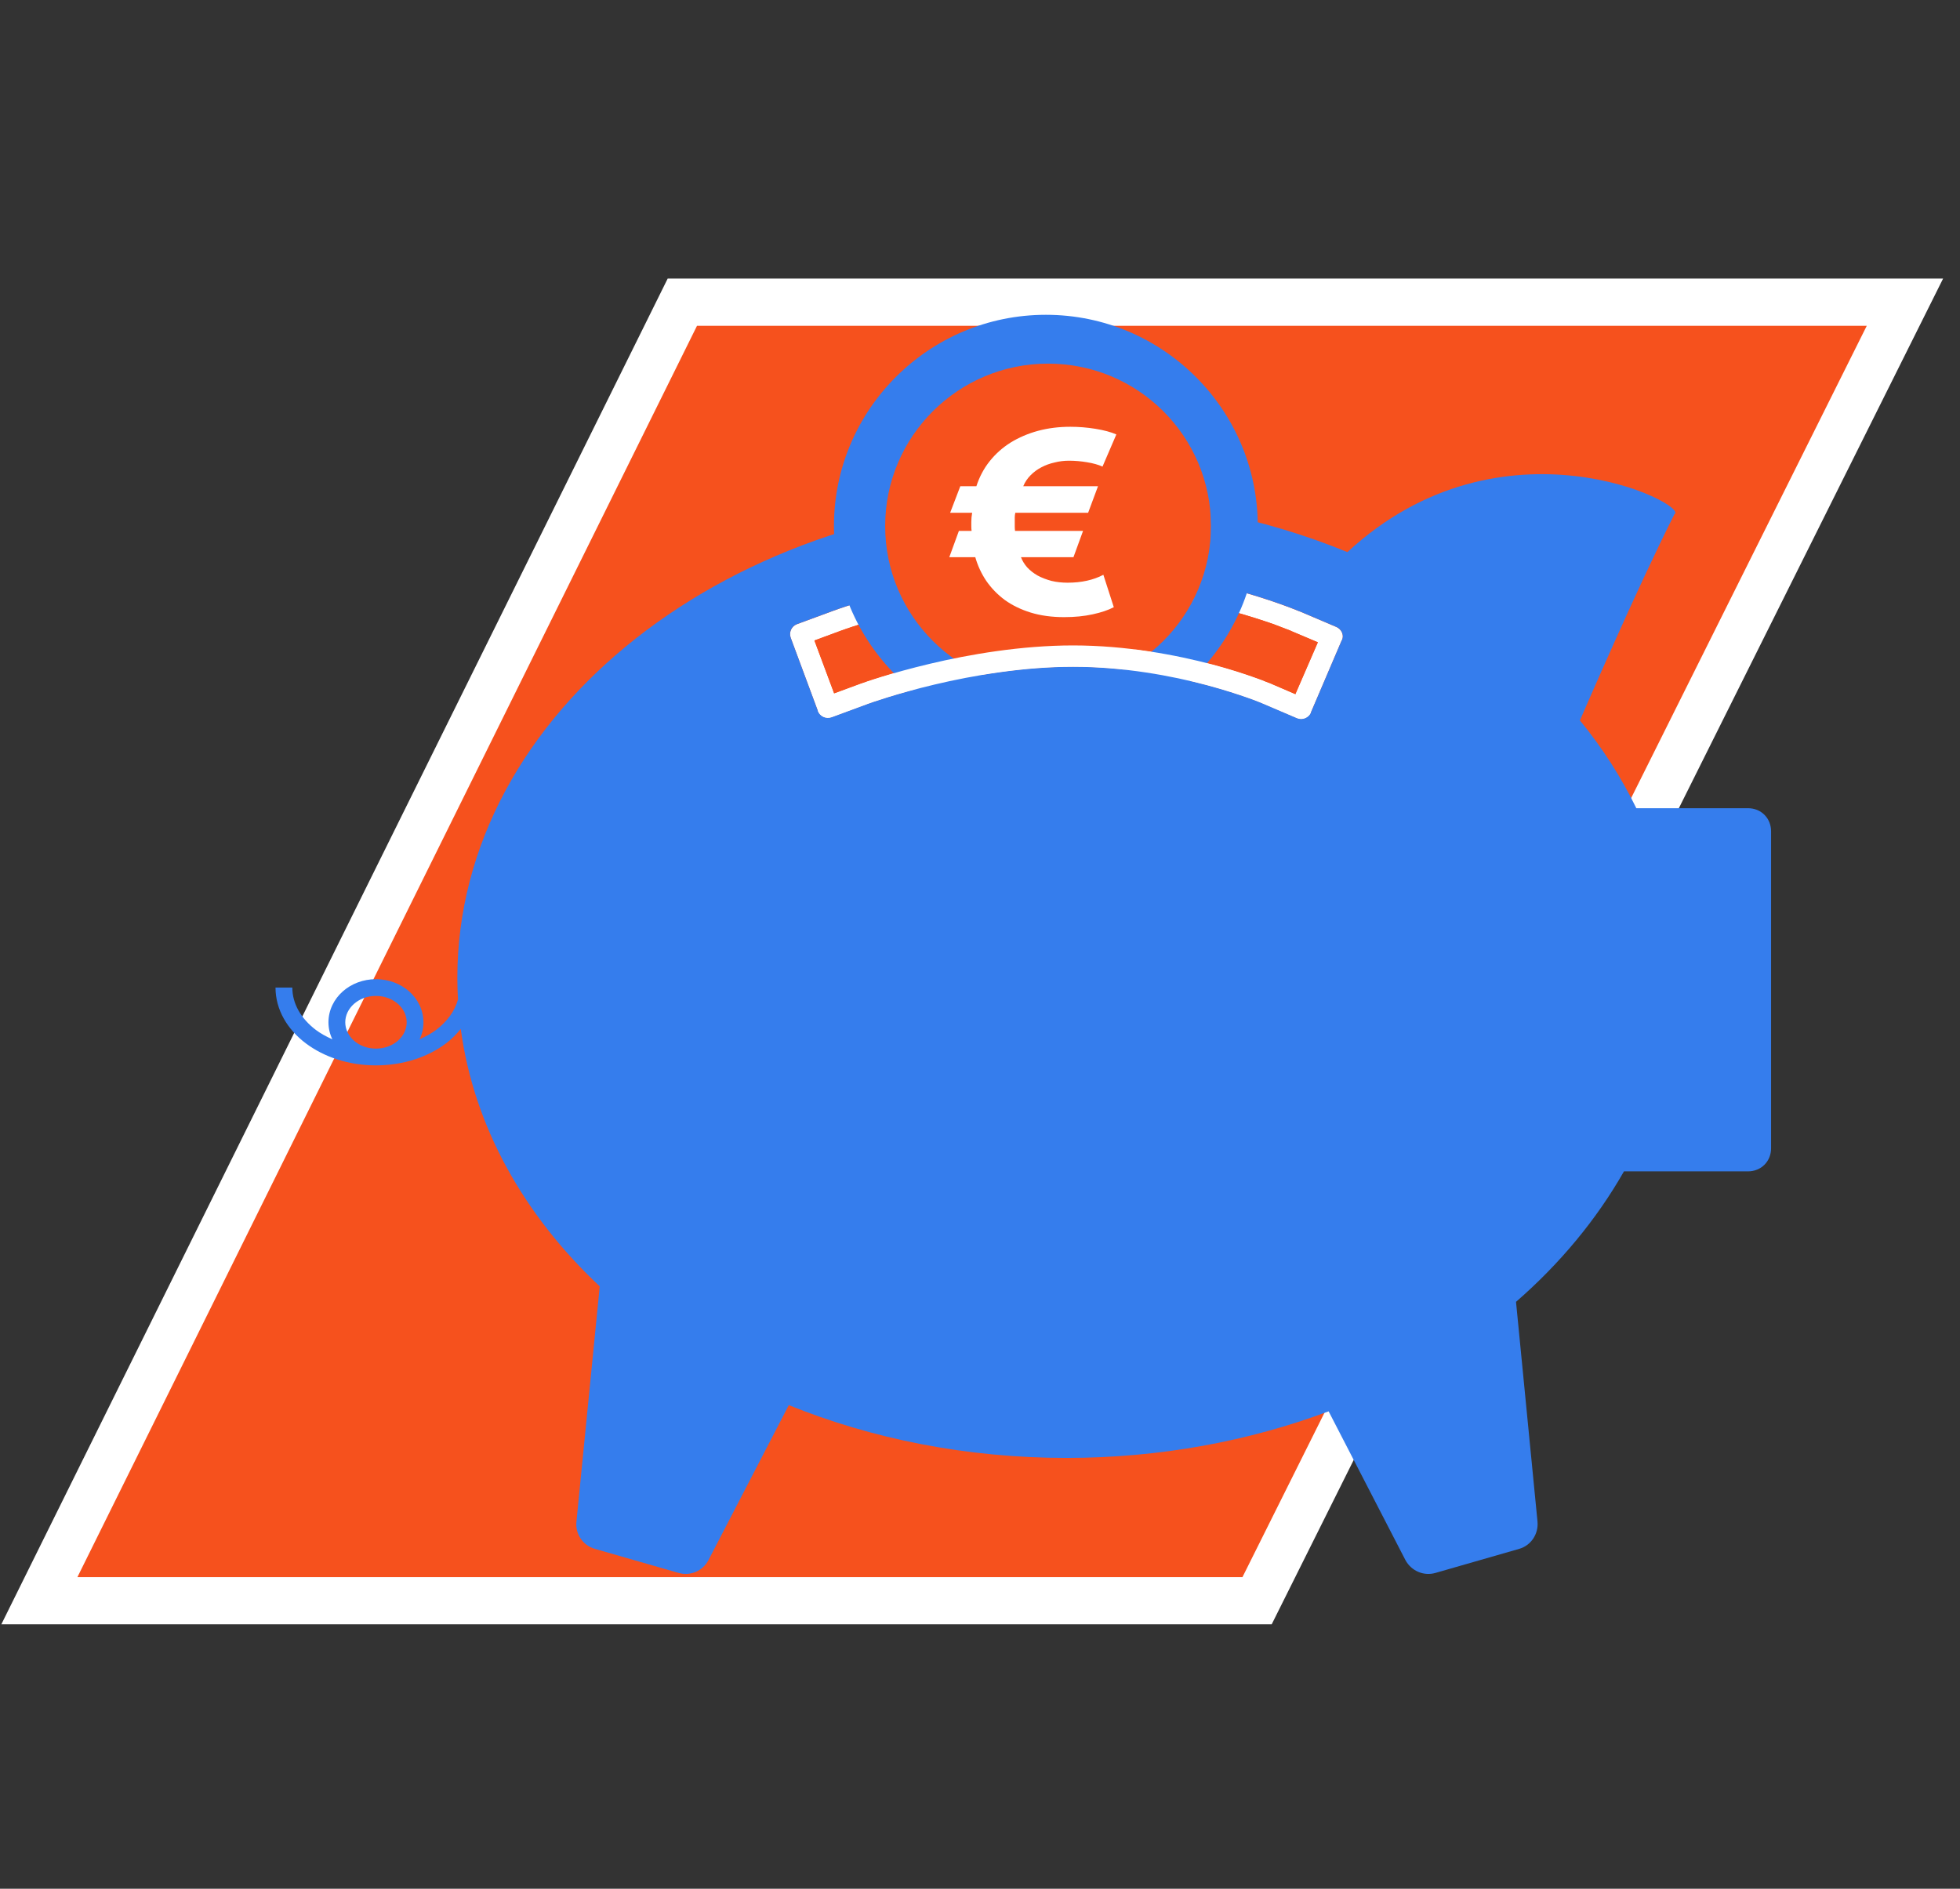 <?xml version="1.0" encoding="utf-8"?>
<svg xmlns="http://www.w3.org/2000/svg" width="83" height="80" viewBox="0 0 83 80" fill="none">
<rect x="0" y="0" width="83" height="80" fill="#333333" stroke="none"/>
<path d="M80.668 12.8H28.895L1.668 67.8H53.234L80.668 12.8Z" fill="#F6511D" stroke="white" stroke-width="2"/>
<path d="M43.19 17.042C43.193 17.36 43.368 17.582 43.711 17.716V16.4L43.65 16.425C43.341 16.57 43.19 16.777 43.19 17.042Z" fill="#F6511D"/>
<path d="M45.363 21.277L45.536 21.187C45.845 21.001 46 20.738 46.004 20.4C46.004 20.035 45.788 19.787 45.363 19.654V21.277Z" fill="#F6511D"/>
<path d="M53.13 28.701C52.709 28.551 52.095 28.347 51.333 28.145C49.807 27.742 47.709 27.34 45.442 27.338C43.238 27.34 41.044 27.719 39.377 28.116C37.719 28.508 36.596 28.907 36.464 28.957L36.455 28.959L35.327 29.375L34.49 27.129L35.62 26.712C35.65 26.701 36.839 26.263 38.649 25.825C40.459 25.387 42.892 24.943 45.442 24.943C47.988 24.947 50.283 25.387 51.95 25.83C52.784 26.052 53.462 26.274 53.944 26.442C54.171 26.528 54.353 26.599 54.489 26.651L54.649 26.712L54.694 26.735L55.808 27.206L54.853 29.409L53.762 28.939L53.739 28.93L53.716 28.923L53.603 28.88C53.505 28.837 53.341 28.773 53.13 28.701V28.701ZM54.922 30.418C55.035 30.465 55.149 30.465 55.263 30.422C55.376 30.377 55.467 30.291 55.513 30.18L56.809 27.145C56.877 27.034 56.877 26.911 56.832 26.8C56.786 26.687 56.695 26.601 56.582 26.553L55.058 25.904L55.035 25.898C54.922 25.852 53.807 25.385 52.102 24.934C50.387 24.485 48.05 24.045 45.442 24.038C42.788 24.04 40.291 24.498 38.436 24.945C36.578 25.396 35.361 25.843 35.302 25.866L33.751 26.437C33.517 26.524 33.399 26.784 33.485 27.018L34.634 30.114C34.722 30.348 34.982 30.465 35.218 30.379L36.764 29.808L36.773 29.805C36.846 29.778 37.965 29.377 39.586 28.993C41.208 28.608 43.34 28.243 45.442 28.243C47.599 28.243 49.63 28.628 51.097 29.018C51.834 29.216 52.427 29.411 52.827 29.552C53.03 29.622 53.18 29.681 53.278 29.719L53.378 29.758L53.396 29.767L53.403 29.769L54.922 30.418" fill="white"/>
<path d="M56.809 27.143L55.513 30.178C55.467 30.289 55.376 30.375 55.263 30.421C55.149 30.464 55.035 30.464 54.922 30.416L53.403 29.767L53.396 29.765L53.378 29.756L53.278 29.718C53.18 29.679 53.03 29.62 52.827 29.55C52.427 29.409 51.834 29.214 51.097 29.017C49.63 28.627 47.599 28.241 45.442 28.241C43.34 28.241 41.208 28.606 39.586 28.992C37.965 29.375 36.846 29.776 36.773 29.804L36.764 29.806L35.218 30.378C34.982 30.464 34.722 30.346 34.634 30.112L33.485 27.016C33.399 26.783 33.517 26.522 33.751 26.436L35.302 25.864C35.361 25.842 36.578 25.395 38.436 24.944C40.291 24.497 42.788 24.038 45.442 24.036C48.05 24.043 50.387 24.483 52.102 24.932C53.807 25.383 54.922 25.851 55.035 25.896L55.058 25.903L56.582 26.551C56.695 26.599 56.786 26.685 56.832 26.799C56.877 26.91 56.877 27.032 56.809 27.143V27.143ZM16.856 44.076C16.622 44.283 16.294 44.416 15.919 44.416C15.549 44.416 15.219 44.283 14.985 44.076C14.755 43.867 14.621 43.598 14.621 43.301C14.621 43.004 14.755 42.734 14.985 42.525C15.219 42.319 15.549 42.182 15.919 42.185C16.294 42.182 16.622 42.319 16.856 42.525C17.088 42.734 17.222 43.004 17.222 43.301C17.222 43.598 17.088 43.867 16.856 44.076ZM68.77 49.615H74.023C74.296 49.615 74.546 49.513 74.727 49.327C74.909 49.141 75 48.896 75 48.633V35.215C75 34.954 74.909 34.707 74.727 34.521C74.546 34.335 74.296 34.233 74.023 34.233H69.293C68.656 32.925 67.86 31.679 66.905 30.514C67.087 30.103 69.293 24.977 70.907 21.78C71.567 21.39 63.608 17.323 57.059 23.385C53.491 21.922 49.448 21.092 45.157 21.092C30.911 21.092 19.367 30.194 19.367 41.423C19.367 41.729 19.378 42.03 19.394 42.334C19.262 42.82 18.941 43.264 18.464 43.627C18.259 43.779 18.018 43.908 17.768 44.022C17.875 43.802 17.932 43.557 17.932 43.301C17.932 42.783 17.693 42.319 17.329 41.994C16.961 41.67 16.465 41.475 15.919 41.475C15.376 41.475 14.88 41.67 14.514 41.994C14.148 42.319 13.909 42.783 13.909 43.301C13.909 43.557 13.968 43.802 14.075 44.022C13.82 43.908 13.582 43.779 13.379 43.627C12.743 43.144 12.379 42.509 12.379 41.829H11.667C11.667 42.772 12.177 43.611 12.95 44.192C13.727 44.777 14.773 45.126 15.919 45.126C17.068 45.126 18.116 44.777 18.891 44.192C19.13 44.013 19.33 43.804 19.512 43.582C20.065 47.709 22.184 51.47 25.397 54.486L24.41 64.456C24.355 64.976 24.685 65.459 25.188 65.604L28.737 66.624C29.233 66.767 29.763 66.541 30.002 66.08L33.403 59.517C36.928 60.943 40.921 61.753 45.157 61.753C49.13 61.753 52.891 61.043 56.263 59.78L59.515 66.08C59.765 66.541 60.288 66.767 60.788 66.624L64.336 65.604C64.836 65.459 65.154 64.976 65.109 64.456L64.199 55.142C66.064 53.518 67.61 51.654 68.77 49.615Z" fill="#357DED"/>
<path d="M54.486 26.65C54.35 26.598 54.168 26.527 53.941 26.441C53.459 26.273 52.781 26.051 51.947 25.829C50.28 25.387 47.985 24.947 45.438 24.942C42.889 24.942 40.456 25.387 38.646 25.824C36.836 26.262 35.647 26.7 35.617 26.711L34.487 27.128L35.324 29.374L36.452 28.959L36.461 28.956C36.593 28.907 37.716 28.507 39.374 28.115C41.041 27.718 43.235 27.339 45.438 27.337C47.706 27.339 49.804 27.741 51.33 28.145C52.092 28.346 52.706 28.55 53.127 28.7C53.338 28.773 53.502 28.836 53.6 28.879L53.713 28.922L53.736 28.929L53.759 28.938L54.85 29.408L55.805 27.206L54.691 26.734L54.646 26.711L54.486 26.65" fill="#F6511D"/>
<path d="M37.046 21.771C37.046 25.573 35.356 28.522 45.065 28.012C48.879 28.012 51.286 26.082 51.286 22.281C51.286 18.482 48.2 15.4 44.387 15.4C40.578 15.4 37.046 17.973 37.046 21.771Z" fill="#F6511D"/>
<path d="M51.282 22.283C51.282 26.084 48.196 29.166 44.383 29.166C40.574 29.166 37.484 26.084 37.484 22.283C37.484 18.484 40.574 15.402 44.383 15.402C48.196 15.402 51.282 18.484 51.282 22.283ZM35.315 22.283C35.315 27.218 39.34 31.235 44.29 31.235C49.238 31.235 53.263 27.218 53.263 22.283C53.263 17.348 49.238 13.334 44.29 13.334C39.34 13.334 35.315 17.348 35.315 22.283Z" fill="#357DED"/>
<path d="M47.166 25.718C46.935 25.841 46.637 25.942 46.27 26.021C45.912 26.1 45.51 26.14 45.063 26.14C44.538 26.14 44.064 26.075 43.642 25.945C43.227 25.816 42.865 25.639 42.554 25.416C42.243 25.185 41.981 24.915 41.766 24.605C41.558 24.295 41.403 23.96 41.3 23.6H40.2L40.606 22.487H41.144C41.136 22.422 41.132 22.357 41.132 22.292C41.132 22.227 41.132 22.166 41.132 22.108C41.132 21.979 41.144 21.849 41.168 21.719H40.236L40.666 20.595H41.347C41.475 20.199 41.662 19.846 41.909 19.536C42.156 19.226 42.451 18.963 42.793 18.747C43.144 18.531 43.53 18.365 43.952 18.25C44.382 18.134 44.84 18.077 45.326 18.077C45.677 18.077 46.031 18.105 46.39 18.163C46.748 18.221 47.043 18.3 47.274 18.401L46.688 19.763C46.513 19.684 46.294 19.622 46.031 19.579C45.776 19.536 45.522 19.514 45.267 19.514C45.059 19.514 44.856 19.539 44.657 19.59C44.458 19.633 44.271 19.702 44.096 19.795C43.928 19.882 43.777 19.993 43.642 20.13C43.506 20.267 43.403 20.422 43.331 20.595H46.497L46.079 21.719H42.996C42.98 21.784 42.972 21.849 42.972 21.914C42.972 21.971 42.972 22.04 42.972 22.119C42.972 22.17 42.972 22.231 42.972 22.303C42.972 22.368 42.976 22.429 42.984 22.487H45.864L45.458 23.6H43.235C43.291 23.751 43.379 23.895 43.498 24.032C43.618 24.162 43.765 24.277 43.94 24.378C44.115 24.472 44.311 24.547 44.526 24.605C44.741 24.656 44.968 24.681 45.207 24.681C45.796 24.681 46.302 24.569 46.724 24.346L47.166 25.718Z" fill="white"/>
<path d="M51.334 28.145C52.095 28.347 52.709 28.551 53.13 28.701C53.341 28.773 53.505 28.837 53.603 28.88L53.717 28.923L53.739 28.93L53.762 28.939L54.853 29.409L55.513 30.18C55.468 30.291 55.377 30.377 55.263 30.422C55.149 30.465 55.036 30.465 54.922 30.418L53.403 29.769L53.396 29.767L53.378 29.758L53.278 29.719C53.18 29.681 53.03 29.622 52.828 29.552C52.427 29.411 51.834 29.216 51.097 29.018C49.63 28.628 47.6 28.243 45.442 28.243C43.341 28.243 41.208 28.608 39.586 28.993C37.965 29.377 36.846 29.778 36.774 29.805L36.764 29.808L35.218 30.379C34.982 30.465 34.722 30.348 34.634 30.114L35.328 29.375L36.455 28.959L36.465 28.957C36.596 28.907 37.72 28.508 39.377 28.116C41.044 27.719 43.238 27.34 45.442 27.338C47.709 27.34 49.808 27.742 51.334 28.145Z" fill="white"/>
</svg>